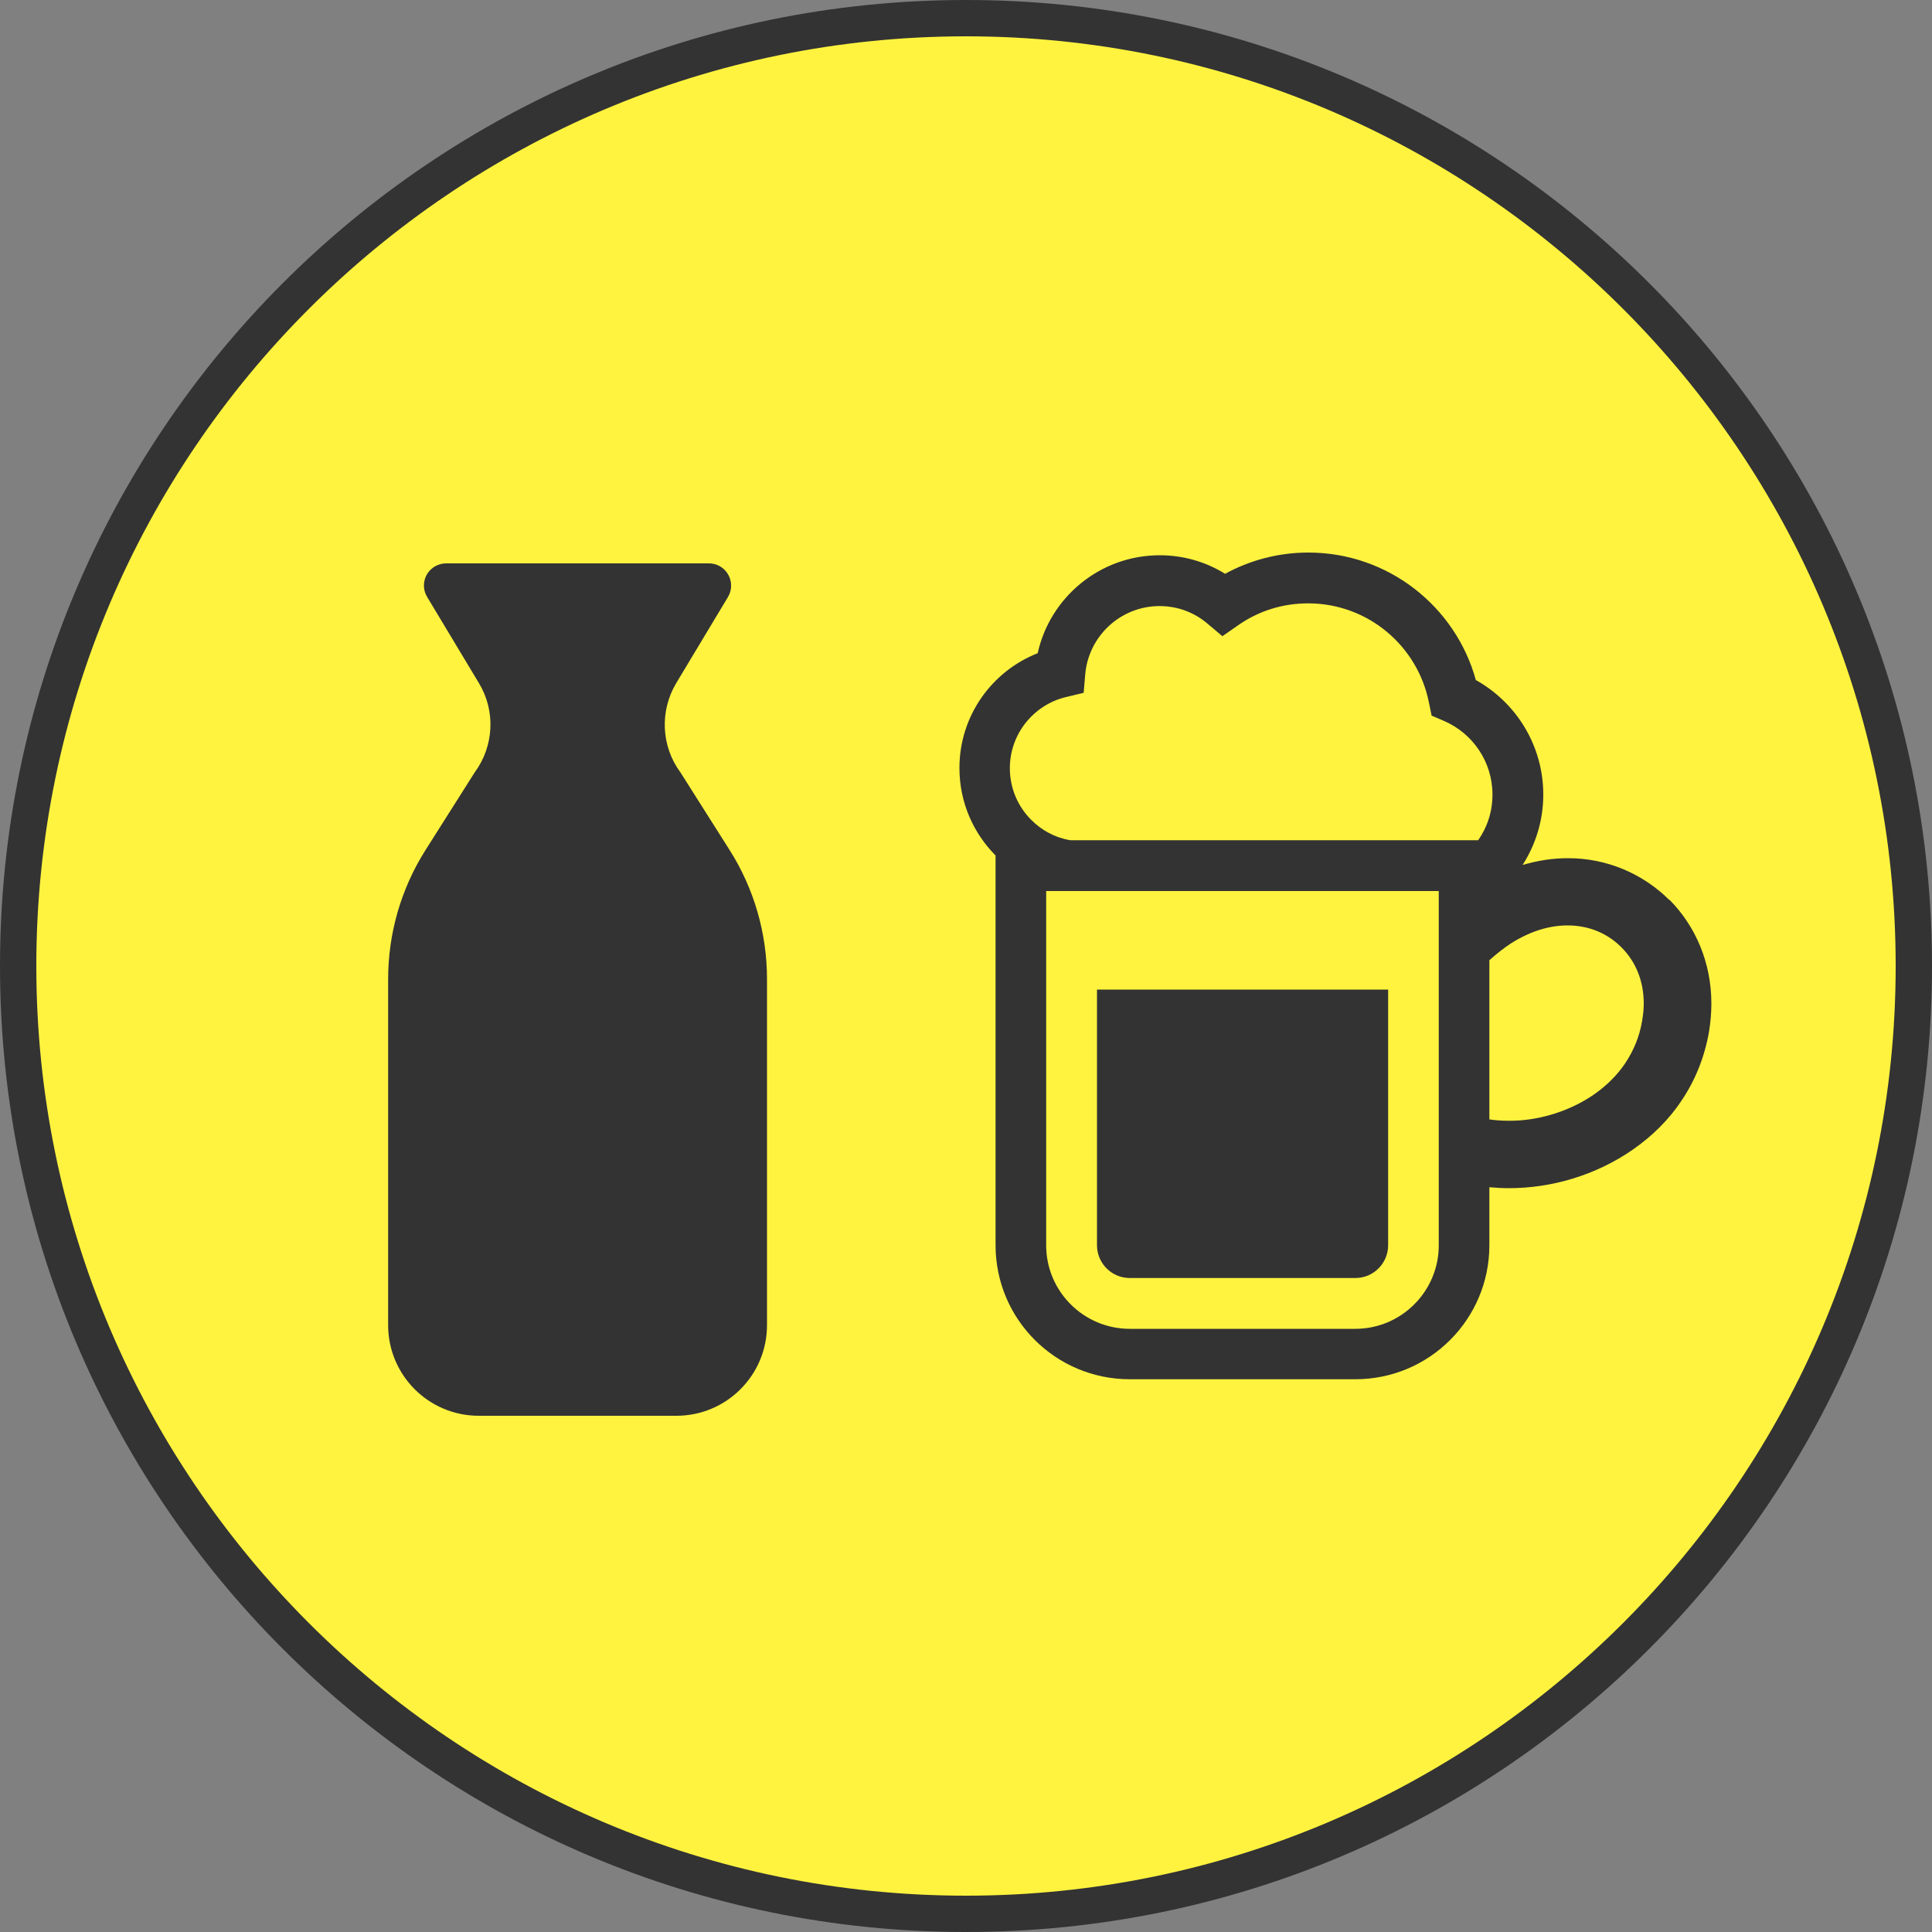 <?xml version="1.0" encoding="UTF-8"?><svg id="_レイヤー_2" xmlns="http://www.w3.org/2000/svg" viewBox="0 0 100 100"><rect x="0" y="0" width="100" height="100" fill="#808080" stroke="none"/><defs><style>.cls-1{fill:none;}.cls-2{fill:#fff33f;}.cls-3{fill:#333;}</style></defs><g id="_レイヤー_1-2"><path class="cls-2" d="M50,99.06C22.95,99.06.94,77.05.94,50S22.95.94,50,.94s49.06,22.01,49.06,49.06-22.01,49.06-49.06,49.06Z"/><path class="cls-3" d="M50,1.88c26.54,0,48.12,21.59,48.12,48.12s-21.59,48.12-48.12,48.12S1.88,76.54,1.88,50,23.46,1.88,50,1.88M50,0C22.39,0,0,22.39,0,50s22.39,50,50,50,50-22.39,50-50S77.61,0,50,0h0Z"/><circle class="cls-1" cx="50" cy="50" r="50"/><path class="cls-3" d="M56.78,64.45c0,.94.76,1.7,1.7,1.7h11.67c.94,0,1.7-.76,1.7-1.7v-13.23h-15.07v13.23Z"/><path class="cls-3" d="M86.41,46.59c-1.35-1.35-3.23-2.18-5.27-2.17-.77,0-1.55.12-2.33.35.67-1.05,1.07-2.29,1.07-3.64,0-2.55-1.41-4.77-3.49-5.93-1.05-3.81-4.54-6.6-8.67-6.6-1.56,0-3.03.4-4.31,1.1-.98-.61-2.14-.96-3.38-.96-3.09,0-5.68,2.17-6.32,5.07-2.37.93-4.05,3.24-4.05,5.94,0,1.78.72,3.37,1.87,4.53v20.17c0,3.84,3.11,6.94,6.95,6.94h11.67c3.83,0,6.94-3.1,6.94-6.94v-3c.33.03.67.05,1.01.05,2.2,0,4.49-.66,6.42-2,.96-.67,1.84-1.51,2.52-2.54.69-1.02,1.19-2.23,1.42-3.57.08-.49.12-.97.12-1.45,0-2.1-.81-4-2.17-5.37ZM74.47,64.46c0,2.38-1.94,4.32-4.32,4.32h-11.67c-2.39,0-4.33-1.94-4.33-4.32v-18.34h20.32v18.34h0ZM76.51,43.49h-21.11c-.79-.13-1.48-.51-2.02-1.05-.69-.69-1.11-1.63-1.11-2.68,0-1.78,1.24-3.28,2.9-3.68l.92-.22.08-.94c.16-1.98,1.82-3.55,3.85-3.55.95,0,1.81.34,2.48.91l.77.65.82-.57c1.03-.72,2.26-1.13,3.62-1.13,3.1,0,5.67,2.21,6.25,5.13l.14.68.63.27c1.49.64,2.52,2.11,2.52,3.82,0,.88-.27,1.69-.74,2.36ZM85,52.82c-.14.85-.45,1.56-.87,2.2-.63.94-1.56,1.7-2.63,2.21-1.08.52-2.29.79-3.4.78-.35,0-.68-.02-1.01-.07v-8.24c.38-.34.74-.62,1.1-.86,1.07-.68,2.06-.94,2.95-.94,1.13,0,2.09.43,2.79,1.14.71.71,1.15,1.7,1.15,2.9,0,.28-.03.57-.08.87Z"/><path class="cls-3" d="M35.22,39.98c-1-1.35-1.08-3.18-.22-4.62l2.68-4.46c.21-.35.22-.8.01-1.16-.2-.36-.58-.58-1-.58h-13.6c-.41,0-.79.22-1,.58-.2.36-.2.8.02,1.16l2.68,4.46c.87,1.44.78,3.26-.22,4.62l-2.54,4.01c-1.27,2-1.94,4.32-1.94,6.69v17.91c0,2.59,2.1,4.69,4.69,4.69h10.23c2.59,0,4.69-2.1,4.69-4.69v-17.91c0-2.37-.67-4.69-1.94-6.69l-2.54-4.01Z"/></g></svg>